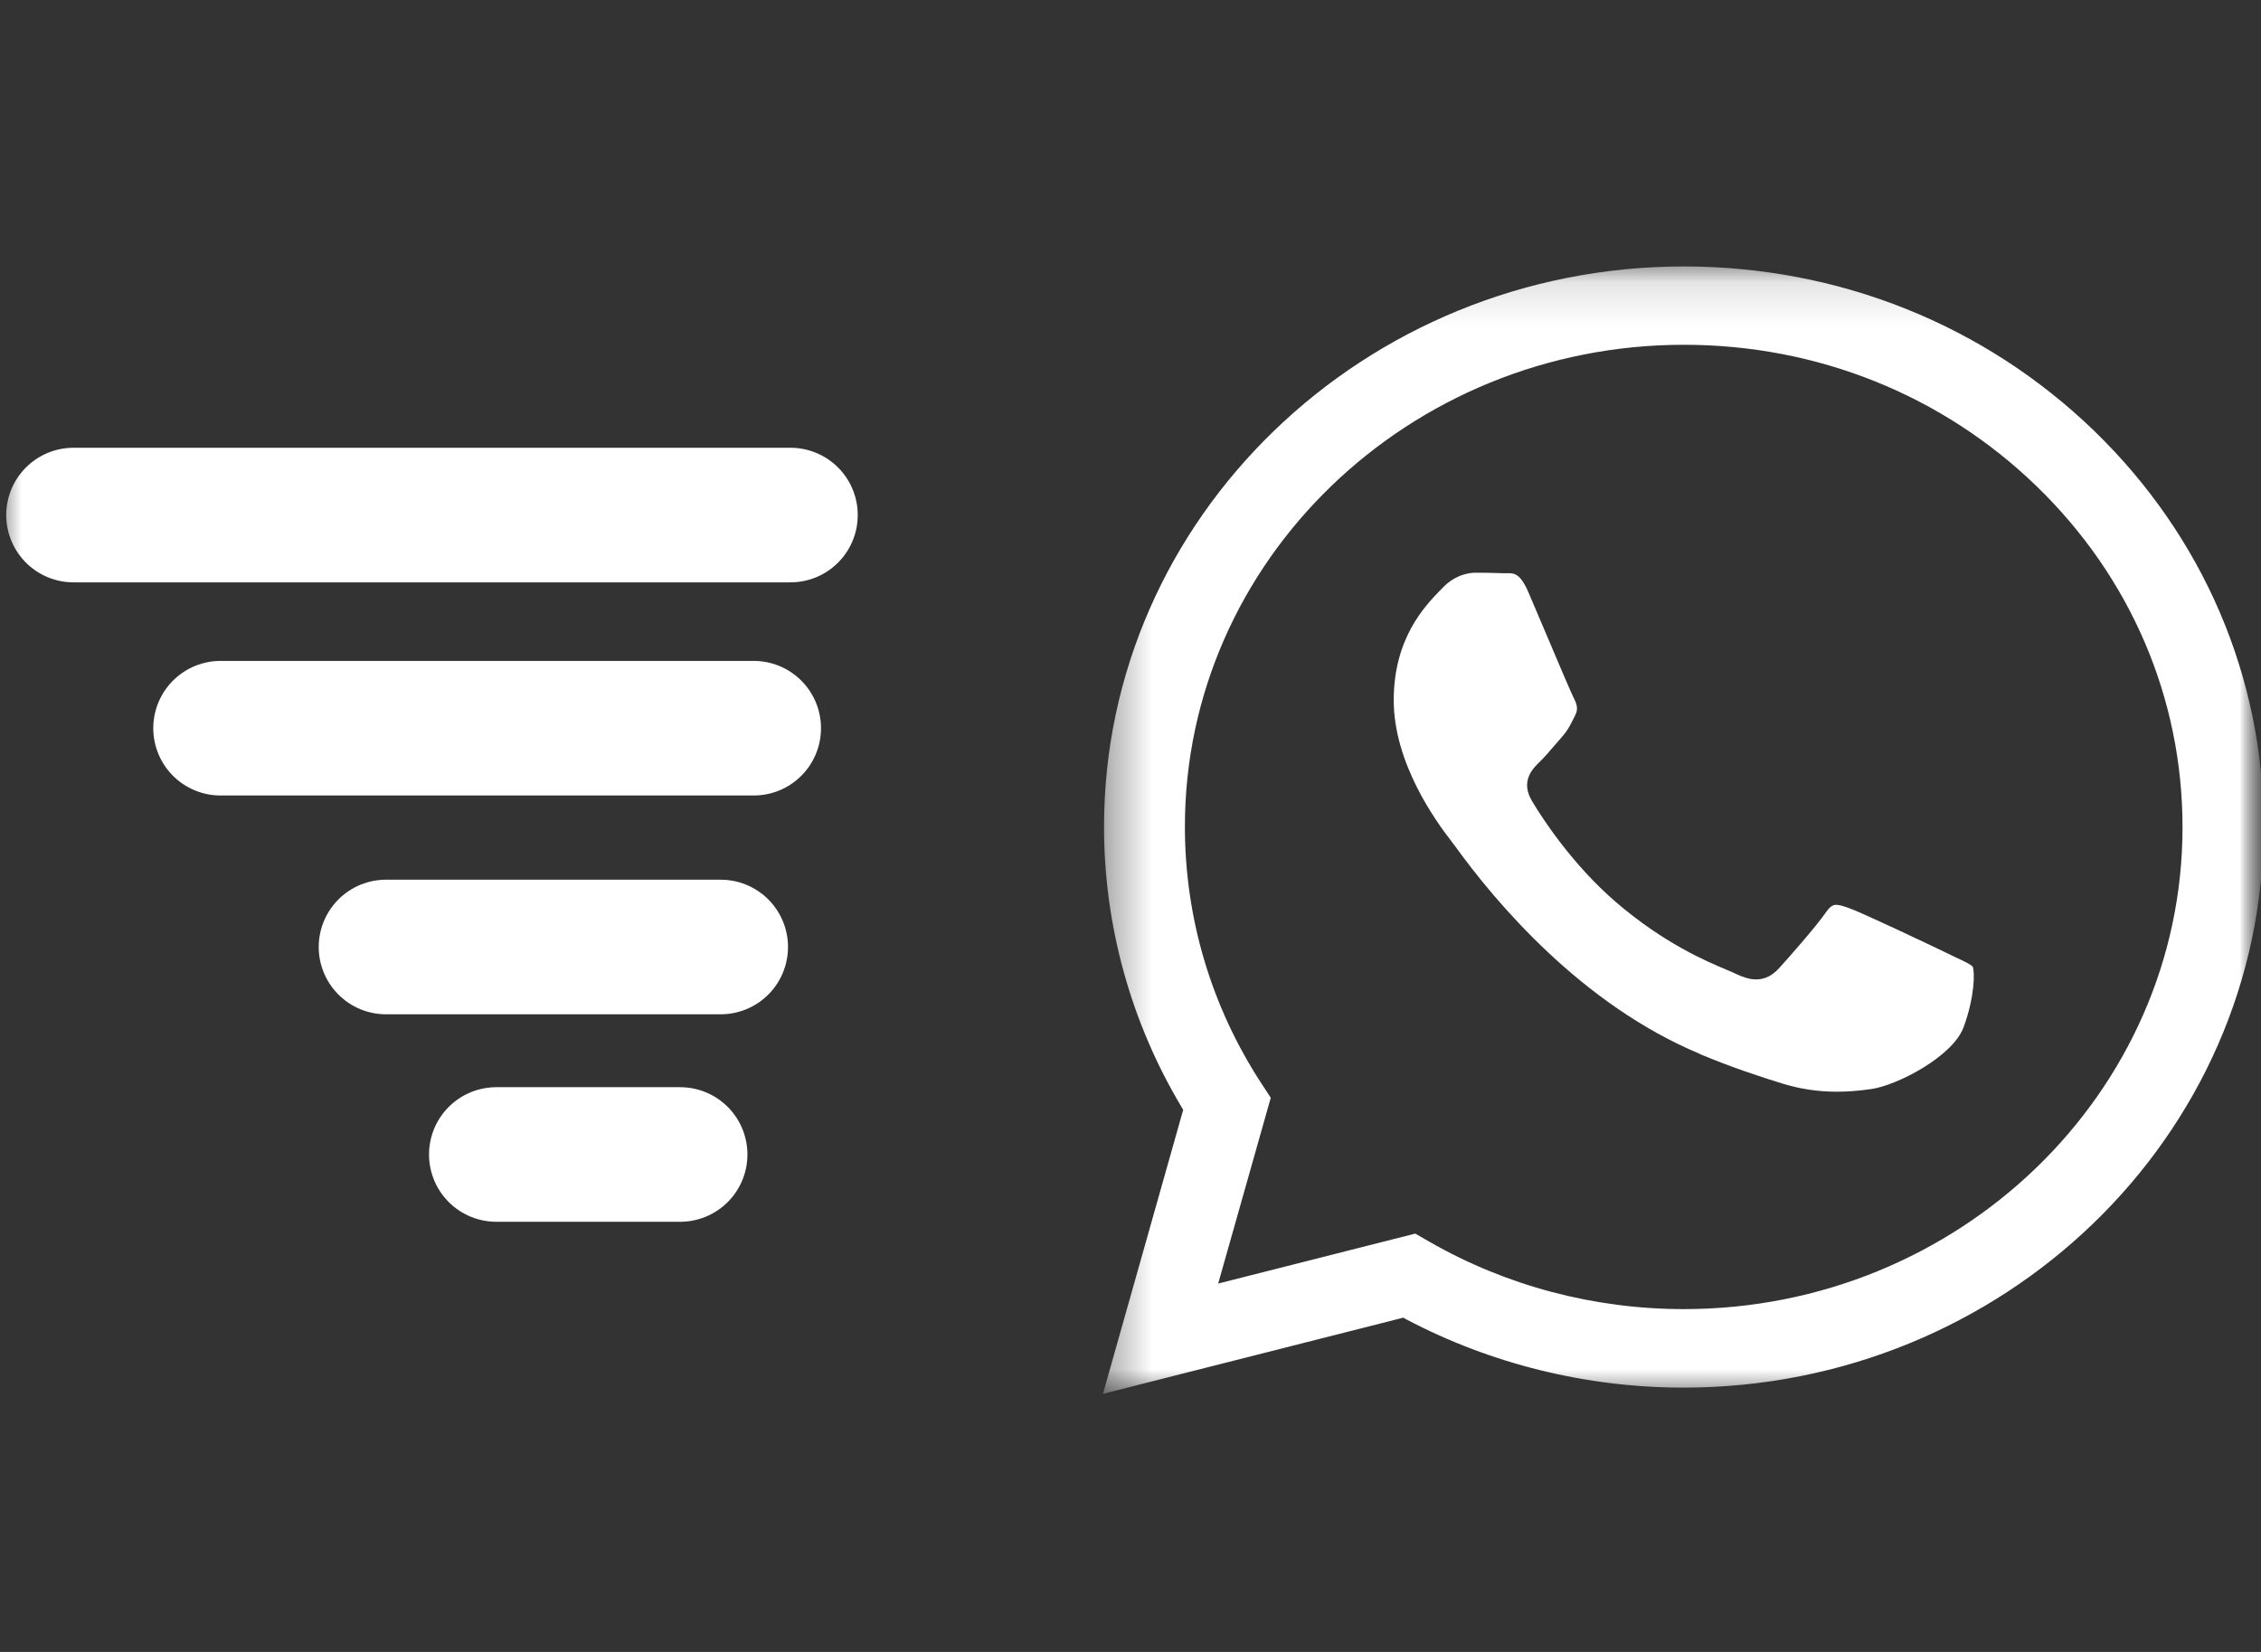 <svg xmlns="http://www.w3.org/2000/svg" width="52" height="38" viewBox="0 0 52 38" fill="none"><rect x="0" y="0" width="52" height="38" fill="#333333" stroke="none"/><mask id="mask0_73_6287" style="mask-type:luminance" maskUnits="userSpaceOnUse" x="0" y="0" width="52" height="38"><path d="M52 0H0V38H52V0Z" fill="white"></path></mask><g mask="url(#mask0_73_6287)"><path d="M11.415 26.557H15.642" stroke="white" stroke-width="3.096" stroke-linecap="round" stroke-linejoin="round"></path><path d="M8.878 21.784H16.575" stroke="white" stroke-width="3.096" stroke-linecap="round" stroke-linejoin="round"></path><path d="M5.073 16.751H17.334" stroke="white" stroke-width="3.096" stroke-linecap="round" stroke-linejoin="round"></path><path d="M1.691 11.848H18.179" stroke="white" stroke-width="3.096" stroke-linecap="round" stroke-linejoin="round"></path><mask id="mask1_73_6287" style="mask-type:luminance" maskUnits="userSpaceOnUse" x="25" y="6" width="28" height="27"><path d="M52.063 6.129H25.366V32.063H52.063V6.129Z" fill="white"></path></mask><g mask="url(#mask1_73_6287)"><path fill-rule="evenodd" clip-rule="evenodd" d="M52.063 19.029C52.063 15.584 50.677 12.348 48.161 9.909C45.642 7.473 42.293 6.129 38.725 6.129C31.378 6.129 25.391 11.911 25.391 19.016C25.391 21.28 26.004 23.507 27.171 25.46L27.213 25.534L27.188 25.615L25.366 32.063L32.194 30.331L32.274 30.31L32.346 30.351C34.29 31.377 36.493 31.92 38.717 31.92C46.073 31.92 52.055 26.138 52.059 19.029H52.063ZM32.549 28.377L28.372 29.436L28.017 29.526L28.114 29.182L29.226 25.252L29.006 24.916C27.856 23.151 27.251 21.113 27.251 19.016C27.251 12.904 32.401 7.931 38.729 7.931C41.794 7.931 44.673 9.087 46.838 11.184C49.003 13.28 50.195 16.066 50.195 19.029C50.195 25.141 45.045 30.114 38.725 30.114C36.662 30.114 34.645 29.579 32.883 28.569L32.549 28.377Z" fill="white"></path><path fill-rule="evenodd" clip-rule="evenodd" d="M39.093 24.247C39.858 24.565 40.463 24.761 41.004 24.929C41.406 25.051 41.812 25.113 42.251 25.113C42.501 25.113 42.758 25.092 43.042 25.051C43.617 24.97 44.906 24.312 45.16 23.63C45.422 22.919 45.417 22.346 45.371 22.24C45.337 22.191 45.177 22.114 44.999 22.032C44.94 22.003 44.876 21.975 44.813 21.942C44.356 21.721 42.805 20.986 42.522 20.888C42.416 20.851 42.31 20.814 42.23 20.814C42.192 20.814 42.116 20.814 42.006 20.97C41.765 21.321 41.084 22.089 40.915 22.273C40.759 22.445 40.586 22.53 40.391 22.53C40.256 22.53 40.108 22.489 39.926 22.404C39.875 22.379 39.803 22.346 39.715 22.31C39.245 22.114 38.269 21.701 37.161 20.749C36.168 19.891 35.483 18.845 35.237 18.432C34.954 17.962 35.259 17.672 35.419 17.517C35.512 17.427 35.631 17.292 35.741 17.161C35.8 17.092 35.859 17.023 35.918 16.957C36.045 16.814 36.1 16.708 36.18 16.549L36.227 16.454C36.29 16.332 36.282 16.226 36.197 16.062C36.142 15.956 35.88 15.343 35.521 14.493C35.377 14.154 35.242 13.835 35.149 13.619C34.963 13.186 34.815 13.186 34.684 13.186H34.658H34.633C34.612 13.186 34.591 13.186 34.569 13.186C34.362 13.178 34.121 13.174 33.931 13.174C33.834 13.174 33.487 13.198 33.183 13.517L33.115 13.586C32.773 13.942 32.054 14.681 32.054 16.107C32.054 17.533 32.988 18.849 33.39 19.364C33.403 19.384 33.424 19.413 33.458 19.454C34.396 20.757 36.379 23.111 39.093 24.242V24.247Z" fill="white"></path></g></g></svg>
